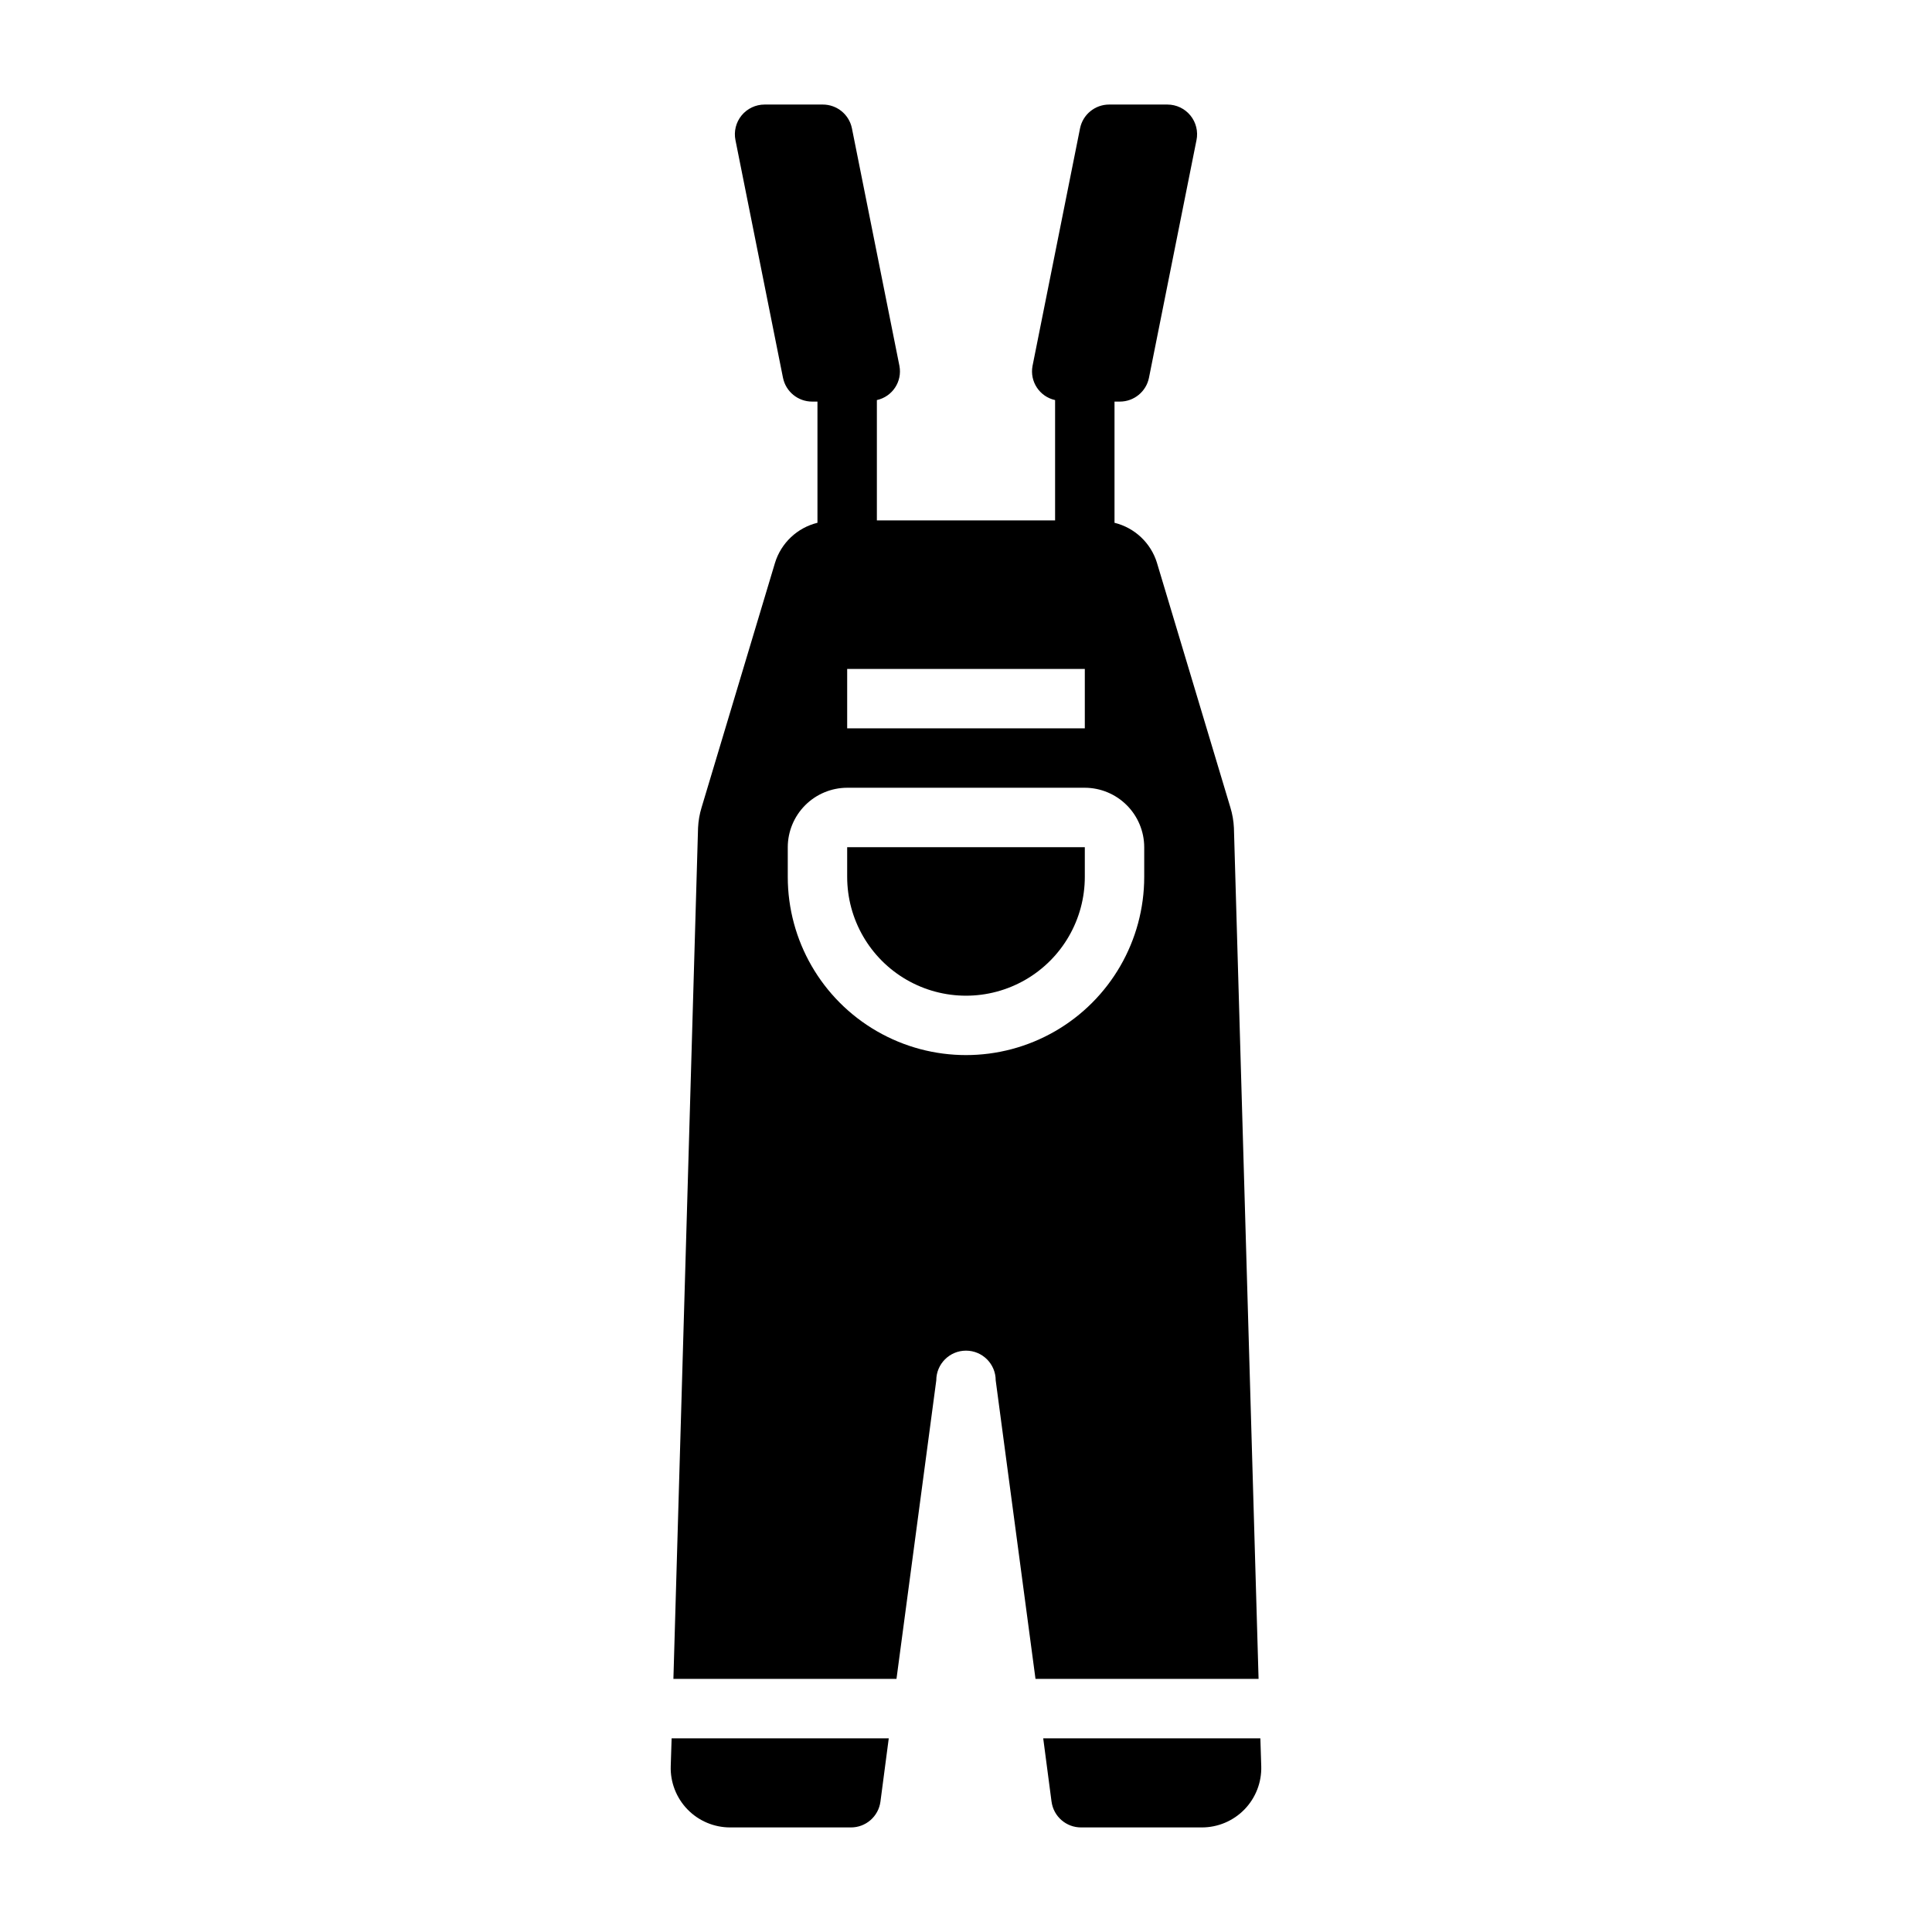 <?xml version="1.0" encoding="UTF-8"?>
<!-- Uploaded to: ICON Repo, www.svgrepo.com, Generator: ICON Repo Mixer Tools -->
<svg fill="#000000" width="800px" height="800px" version="1.1" viewBox="144 144 512 512" xmlns="http://www.w3.org/2000/svg">
 <g>
  <path d="m368.51 376.38c0 11.25 6 21.645 15.742 27.27 9.742 5.625 21.746 5.625 31.488 0 9.742-5.625 15.746-16.02 15.746-27.27v-7.871h-62.977z"/>
  <path d="m321.75 612.07c-0.129 4.258 1.477 8.383 4.441 11.441 2.965 3.055 7.043 4.777 11.305 4.777h31.961-0.004c3.981 0.031 7.356-2.906 7.875-6.852l2.203-16.766h-57.543z"/>
  <path d="m471 363.39c-0.086-1.844-0.402-3.668-0.945-5.434l-19.445-64.785h0.004c-1.621-5.277-5.898-9.312-11.258-10.629v-32.117h1.418c3.738 0 6.965-2.633 7.711-6.297l12.594-62.977h0.004c0.473-2.316-0.121-4.723-1.617-6.555-1.496-1.832-3.734-2.891-6.098-2.891h-15.43c-3.742 0-6.965 2.629-7.715 6.297l-12.594 62.977c-0.781 4.137 1.871 8.141 5.981 9.043v31.891h-47.23v-31.891c4.109-0.902 6.762-4.906 5.981-9.043l-12.594-62.977c-0.746-3.668-3.973-6.297-7.715-6.297h-15.43c-2.363 0-4.602 1.059-6.098 2.891-1.496 1.832-2.09 4.238-1.617 6.555l12.594 62.977h0.004c0.746 3.664 3.973 6.297 7.715 6.297h1.414v32.117c-5.359 1.316-9.637 5.352-11.254 10.629l-19.445 64.785c-0.543 1.766-0.859 3.59-0.945 5.434l-6.531 225.53h59.117l10.547-79.113c0-4.348 3.527-7.871 7.875-7.871s7.871 3.523 7.871 7.871l10.547 79.113h59.117zm-102.49-42.117h62.977v15.742l-62.977 0.004zm78.719 55.105c0 16.875-9.004 32.465-23.617 40.902s-32.617 8.438-47.23 0c-14.613-8.438-23.617-24.027-23.617-40.902v-7.871c0.012-4.172 1.676-8.172 4.625-11.121s6.949-4.613 11.121-4.625h62.977c4.172 0.012 8.168 1.676 11.117 4.625s4.613 6.949 4.625 11.121z"/>
  <path d="m478.01 604.67h-57.547l2.203 16.766h0.004c0.516 3.945 3.894 6.883 7.871 6.852h31.961c4.258 0 8.336-1.723 11.301-4.777 2.969-3.059 4.57-7.184 4.441-11.441z"/>
 </g>
</svg>
